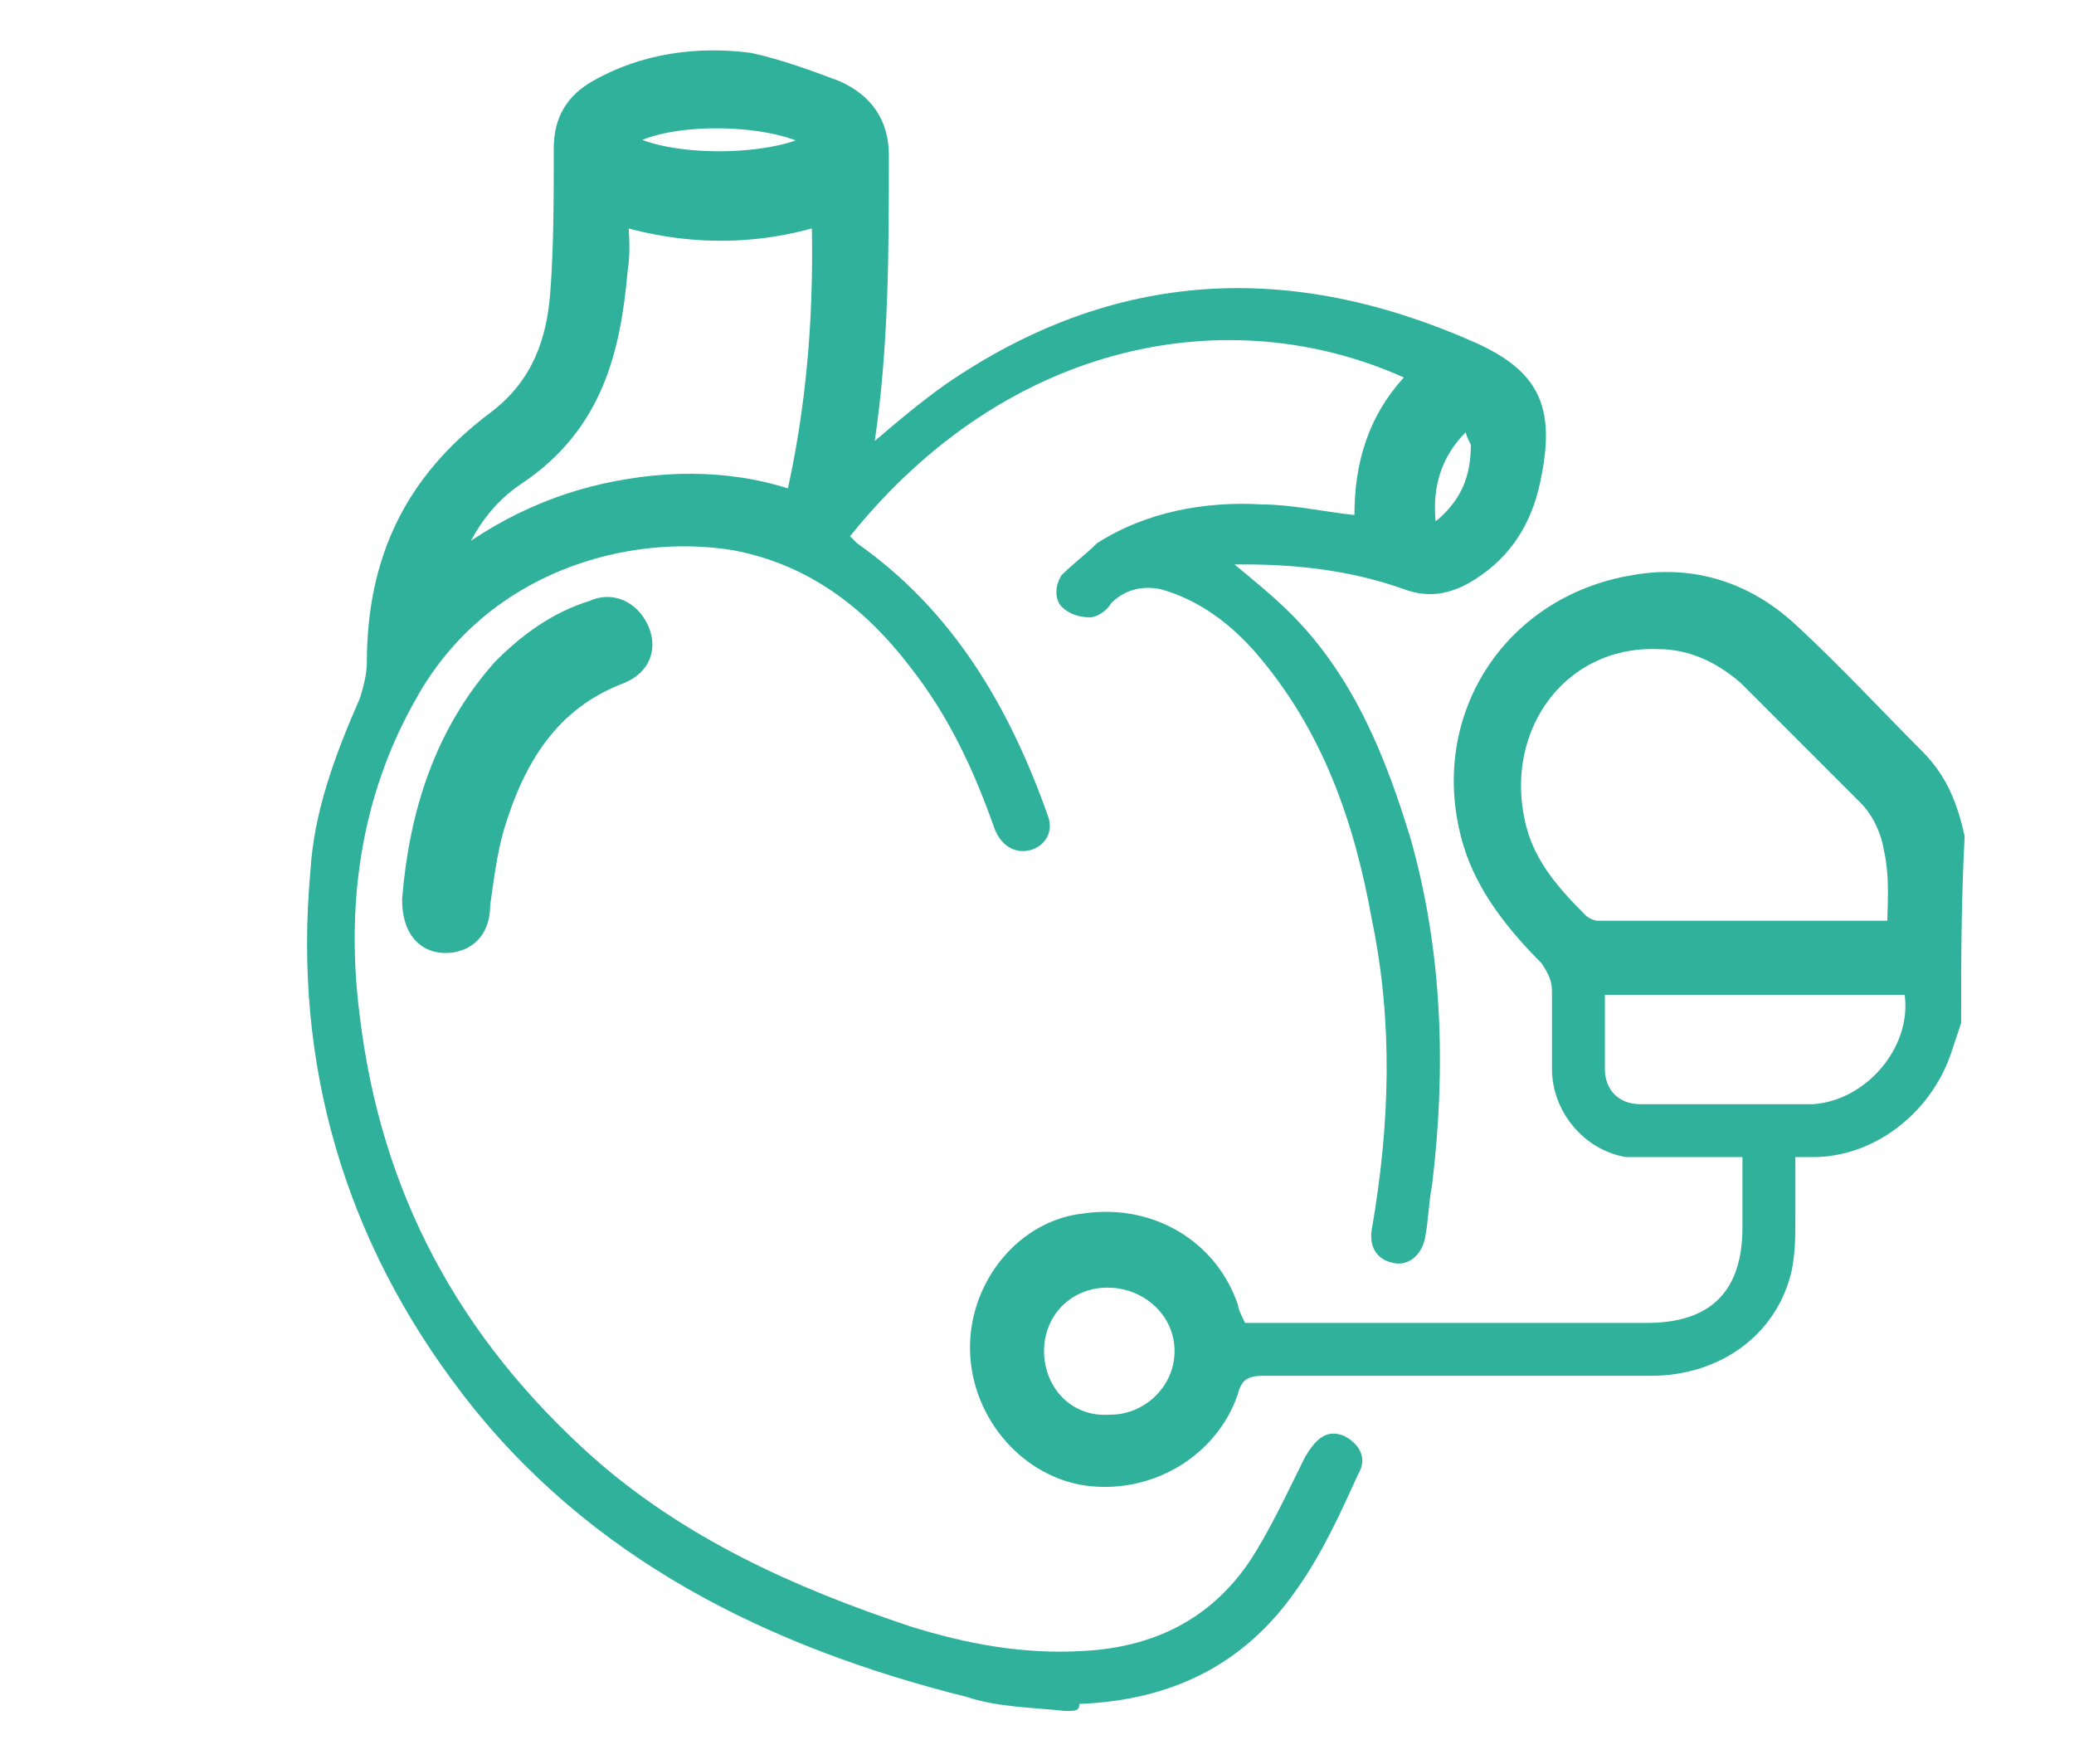 <?xml version="1.0" encoding="utf-8"?>
<!-- Generator: Adobe Illustrator 26.4.0, SVG Export Plug-In . SVG Version: 6.00 Build 0)  -->
<svg version="1.1" xmlns="http://www.w3.org/2000/svg" xmlns:xlink="http://www.w3.org/1999/xlink" x="0px" y="0px"
	 viewBox="0 0 58.8 50" style="enable-background:new 0 0 58.8 50;" xml:space="preserve">
<style type="text/css">
	.st0{display:none;}
	.st1{display:inline;fill:none;stroke:#2FB29C;stroke-miterlimit:10;}
	.st2{display:inline;}
	.st3{fill:#2FB19C;}
	.st4{display:none;fill:#2FB19C;stroke:#FFFFFF;stroke-miterlimit:10;}
	.st5{display:inline;fill:#2FB19C;stroke:#2FB29C;stroke-miterlimit:10;}
	.st6{display:inline;fill:none;stroke:#2FB19C;stroke-miterlimit:10;}
	.st7{display:inline;fill:#2FB29C;}
	.st8{fill:none;stroke:#2FB19C;stroke-miterlimit:10;}
</style>
<g id="_x3C_Layer_x3E_">
</g>
<g id="Calque_3" class="st0">
	<path class="st1" d="M35.3,36.4H4c-1.6,0-2.9-1.3-2.9-2.9c0-1.1,0-2.3,0-3.4c0-7.8,0-15.6,0-23.3c0-0.2,0-1.2,0.9-2.1
		C2.4,4.1,3.1,3.8,4,3.8h31.3c1.6,0,2.9,1.3,2.9,2.9v26.8C38.2,35.1,36.9,36.4,35.3,36.4z"/>
	<path class="st1" d="M1.4,31.2c0,0,41.4,0.4,41.4,0.2C42.9,31.1,1.4,31.2,1.4,31.2z"/>
	<g class="st2">
		<path class="st3" d="M28,14.7c0,0.4,0,0.7,0,1.1c0,0,0,0.1-0.1,0.1c-0.1,1.6-0.9,2.9-2.1,3.9c-1.9,1.4-3.8,2.8-5.7,4.2
			c-0.3,0.3-0.7,0.2-1.1,0c-1.8-1.3-3.6-2.6-5.3-3.9c-1.2-0.9-2.1-2.2-2.3-3.7c0-0.2-0.1-0.4-0.1-0.6c0-0.4,0-0.7,0-1.1
			c0-0.1,0.1-0.2,0.1-0.2c0.4-2.7,3.2-4.5,5.8-3.7c1,0.3,1.8,0.9,2.5,1.7c0.1-0.1,0.1-0.2,0.2-0.2c2.3-2.7,6.6-2,7.8,1.3
			C27.8,13.9,27.9,14.3,28,14.7z M19.6,22.5c1.8-1.3,3.5-2.6,5.1-3.9c1.1-0.9,1.5-2,1.5-3.4c0-1.5-1.3-2.8-2.9-2.8
			c-1.6,0-2.9,1.2-2.9,2.8c0,0.6-0.4,1-0.9,1c-0.5,0-0.8-0.4-0.8-1c0-1.3-1-2.5-2.3-2.7c-1.4-0.3-2.7,0.5-3.2,1.7
			c-0.6,1.4-0.2,3.3,1.2,4.4C16,19.8,17.8,21.1,19.6,22.5z"/>
		<path class="st4" d="M19.6,22.5c-1.8-1.4-3.6-2.7-5.2-4.1c-1.3-1.1-1.7-3-1.2-4.4c0.5-1.3,1.9-2,3.2-1.7c1.3,0.2,2.3,1.4,2.3,2.7
			c0,0.6,0.3,1,0.8,1c0.5,0,0.8-0.4,0.9-1c0.1-1.5,1.4-2.8,2.9-2.8c1.5,0,2.8,1.3,2.9,2.8c0,1.4-0.4,2.6-1.5,3.4
			C23.1,19.9,21.4,21.2,19.6,22.5z"/>
	</g>
	<line class="st5" x1="15.4" y1="36.4" x2="15.4" y2="41.3"/>
	<line class="st5" x1="23.2" y1="36.4" x2="23.2" y2="41.3"/>
	<path class="st6" d="M26.6,47.3h-15c-0.4,0-0.8-0.3-0.8-0.8v-2.9c0-1.4,1.1-2.6,2.6-2.6h11.4c1.4,0,2.6,1.1,2.6,2.6v2.9
		C27.3,47,27,47.3,26.6,47.3z"/>
	<ellipse class="st7" cx="45.4" cy="34.1" rx="1" ry="1.4"/>
	<ellipse class="st7" cx="50.7" cy="42.4" rx="1" ry="1.4"/>
	<path class="st7" d="M44.6,37.8c0-0.3,0.3-0.6,0.9-0.6c0.6,0,0.9,0.3,0.9,0.6c0,1.6,0,4.7,0,6.5c0,1,0.3,1.6,1,1.8
		c0.6,0.1,1.3,0,1.8-0.4c0.4-0.3,1.5-0.1,1.5,0.7S50,47.4,50,47.4c-0.8,0.4-1.2,0.5-2.2,0.4c-0.5,0-1.3-0.1-2-0.5
		c-0.7-0.4-1.2-1.2-1.2-1.9C44.7,44.2,44.6,37.8,44.6,37.8"/>
	<path class="st7" d="M49.7,26.2c0,0,0,10.3,0.1,12.3c0,0.3,0.6,0.6,0.8,0.5c0.3,0,0.8-0.3,0.8-0.5c0.2-3.4,0.1-12.3,0.1-12.3H49.7z
		"/>
	<path class="st7" d="M45.9,14.4c0,0,1,9.3,1.5,10.5s1.6,2,3.2,2s2.9-1,3.2-2c0.3-1,1.5-10.5,1.5-10.5h-1.9c0,0-1.3,9-1.4,9.8
		c-0.1,0.7-0.6,0.7-1.4,0.7c-0.8,0-1.2,0.1-1.4-0.6c-0.2-0.7-1.6-9.9-1.6-9.9H45.9z"/>
	<path class="st1" d="M55.5,14.7h-9.4c-1.2,0-2.2-1-2.2-2.2V5.7c0-1.2,1-2.2,2.2-2.2h9.4c1.2,0,2.2,1,2.2,2.2v6.8
		C57.7,13.7,56.7,14.7,55.5,14.7z"/>
	<line class="st1" x1="43.8" y1="9.1" x2="57.7" y2="9.1"/>
</g>
<g id="Calque_4" class="st0">
	<g id="setting" class="st2">
		<path class="st3" d="M35.1,49.5h-9.4c-1.6,0-3-1.3-3-3l0,0v-2.6c-0.3-0.1-0.6-0.2-0.9-0.4L20,45.5c-1.1,1.1-3,1.1-4.1,0l-6-6
			c-1.1-1.1-1.1-3,0-4.1l1.9-1.9c-0.1-0.3-0.2-0.6-0.4-0.9H8.9c-1.6,0-3-1.3-3-3v-9.4c0-1.6,1.3-3,3-3h2.6c0.1-0.3,0.2-0.6,0.4-0.9
			l-1.9-1.9c-1.1-1.1-1.1-3,0-4.1l6-6c1.1-1.1,3-1.1,4.1,0l1.9,1.9c0.3-0.1,0.6-0.2,0.9-0.4V3.4c0-1.6,1.3-3,3-3h9.4
			c1.6,0,3,1.3,3,3c0,0,0,0,0,0V6L39,6.4l1.9-1.9c1.1-1.1,3-1.1,4.1,0l6,6c1.1,1.1,1.1,3,0,4.1L49,16.5c0.1,0.3,0.2,0.6,0.4,0.9h2.6
			c1.6,0,3,1.3,3,3c0,0,0,0,0,0v9.4c0,1.6-1.3,3-3,3c0,0,0,0,0,0h-2.6c-0.1,0.3-0.2,0.6-0.4,0.9l1.9,1.9c1.1,1.1,1.1,3,0,4.1l-6,6
			c-1.1,1.1-3,1.1-4.1,0l-1.9-1.9c-0.3,0.1-0.6,0.2-0.9,0.4v2.6C38.1,48.1,36.7,49.5,35.1,49.5C35.1,49.5,35.1,49.5,35.1,49.5z
			 M21.3,38.8l1,0.5c0.8,0.4,1.6,0.7,2.5,1l1,0.3v5.8l8.6-0.1l-0.1-4.7l1.1-0.3c0.9-0.3,1.8-0.6,2.6-1l1-0.5l3.5,3.4l6-5.9L45,34
			l0.5-0.9c0.4-0.8,0.8-1.7,1.1-2.6l0.3-0.9h4.9l-0.1-9.2h-4.7l-0.3-0.9c-0.3-0.9-0.6-1.7-1.1-2.6l-0.5-0.9l3.4-3.4l-6-5.8l-3.2,3.4
			l-1-0.5c-0.8-0.4-1.6-0.7-2.5-1l-1-0.4V3.5l-9.3,0.1l0.1,4.7l-1,0.3c-0.8,0.3-1.7,0.6-2.5,1l-1,0.5L18,6.8l-5.8,6l3.4,3.2
			l-0.5,0.9c-0.4,0.8-0.7,1.6-1,2.5l-0.4,1H9l0.1,8.3l4.7-0.1l0.3,1c0.3,0.8,0.6,1.7,1,2.5l0.5,1l-3.4,3.4l5.9,5.8L21.3,38.8z"/>
		<path class="st3" d="M30.4,37.2c-6.8,0-12.3-5.5-12.3-12.3s5.5-12.3,12.3-12.3S42.7,18.2,42.7,25S37.2,37.2,30.4,37.2z M30.4,15.8
			c-5.1,0-9.2,4.1-9.2,9.2s4.1,9.2,9.2,9.2s9.2-4.1,9.2-9.2S35.5,15.8,30.4,15.8z"/>
	</g>
</g>
<g id="Calque_5" class="st0">
	<g id="tMOr8O.tif" class="st2">
		<g>
			<path class="st8" d="M21.3,1.1c0.4,0.2,0.8,0.4,1.1,0.6c0.5,0.4,0.7,1,0.7,1.6c0,0.8,0,1.6,0,2.4c0,0.2,0,0.3,0,0.6
				c0.6,0,1.2,0,1.8,0c1.5,0,2.4,0.9,2.4,2.4c0,1.3,0,2.7,0,4c0.2,0,0.5,0,0.7,0c0.1-0.5,0.2-1.1,0.3-1.6c1-3.6,4.3-6.2,8-6.2
				c1.6,0,3.2,0,4.8,0c1.3,0,2.2,0.8,2.2,2.1c0,1.2,0,2.5,0,3.7c0,1.3-0.9,2.1-2.2,2.1c-1.5,0-3,0-4.5,0c-0.3,0-0.6,0-0.7,0.4
				c-0.1,0.5,0,0.9,0.3,1.1c0.5,0.3,0.9,0.9,1.5,1c0.5,0.1,1.1-0.2,1.7-0.3c0.3-0.1,0.6-0.1,0.8-0.1c1.7,0,3.4,0,5,0
				c1.2,0,2.1,0.9,2.1,2.1c0,1.3,0,2.5,0,3.8c0,1.2-0.9,2.1-2.1,2.1c-1.2,0-2.4,0-3.6,0c-0.2,0-0.3,0-0.5,0c0,1.5,0,2.9,0,4.3
				c0.8,0,1.7,0,2.5,0c3.8,0.2,7.1,3.4,7.7,7.1c0.4,3-0.4,5.6-2.7,7.7c-0.2,0.1-0.3,0.3-0.5,0.4c-0.3,0.2-0.7,0.2-0.9-0.1
				c-0.3-0.3-0.2-0.6,0-0.9c0.1-0.1,0.2-0.2,0.3-0.2c1.4-1.2,2.2-2.8,2.5-4.7c-0.8-0.1-1.6-0.2-2.1,0.5c-0.2,0.2-0.4,0.4-0.7,0.6
				c-0.5,0.4-1.1,0.2-1.2-0.4c-0.2-0.8-0.3-1.6-0.5-2.4c0,0.2-0.1,0.4-0.1,0.6c-0.4,1.8-0.8,3.6-1.2,5.4c-0.1,0.4-0.2,0.7-0.7,0.7
				c-0.5,0-0.7-0.3-0.8-0.7c-0.2-0.9-0.5-1.7-0.7-2.6c0-0.1-0.1-0.2-0.1-0.4c-0.3,0.9-0.5,1.7-0.8,2.5c-0.1,0.4-0.3,0.7-0.8,0.7
				c-0.5,0-0.6-0.3-0.7-0.7c-0.2-1.6-0.5-3.3-0.7-4.9c0-0.1-0.1-0.3-0.1-0.5c-0.2,0.4-0.3,0.8-0.5,1.1c-0.1,0.4-0.4,0.6-0.8,0.6
				c-0.6,0-1.2,0-1.9,0c0.2,0.7,0.3,1.3,0.5,1.8c1.3,3.5,5,5.3,8.6,4.4c0.1,0,0.2-0.1,0.3-0.1c0.4-0.1,0.7,0.1,0.8,0.5
				c0.1,0.4-0.1,0.7-0.5,0.8c-0.7,0.2-1.4,0.3-2.1,0.4c-2.1,0.2-4-0.4-5.7-1.7c-0.1,0.1-0.2,0.3-0.3,0.4c-3.5,4.1-8,6.1-13.4,5.9
				c-7.5-0.3-14.1-6-15.4-13.4c-0.2-1.1-0.3-2.1-0.3-3.2c0-7.8,0-15.6,0-23.4c0-1.6,0.9-2.5,2.5-2.5c0.7,0,1.4,0,2.1,0
				c0.7,0,1.4,0,2.1,0c0-0.8,0-1.7,0-2.5c0-1.6,0.3-2.2,1.8-2.8C18.3,1.1,19.8,1.1,21.3,1.1z M31.9,40.6c1.5-0.3,2.7-1.9,2.5-3.4
				c-0.7-4,1.3-7.7,5-9.4c0.2-0.1,0.3-0.2,0.3-0.5c0-1.5,0-3,0-4.4c0-1.8-0.6-3.4-1.6-4.9c-0.6-0.9-1.3-1.6-2.3-2.2
				c0,0.3,0,0.5,0,0.7c0,3,0,5.9,0,8.9c0,0.5-0.3,0.9-0.7,0.9c-0.4,0-0.7-0.3-0.7-0.8c0-4,0-8.1,0-12.1c0-0.8,0.6-1.5,1.4-1.7
				c0.3-0.1,0.6-0.1,0.9-0.1c0.8,0,1.6,0,2.4,0c0-1.7,0-3.4,0-5.1c-1,0-2.1,0-3.1,0c-3.3,0.1-6.1,2.6-6.6,5.9
				c-0.2,1.2-0.1,2.4-0.1,3.7c0,0.6-0.3,0.9-0.7,0.9c-0.4,0-0.7-0.3-0.7-0.9c0-0.6,0-1.1,0-1.7c-0.2,0-0.3,0-0.4,0c-3,0-6,0-9,0
				c-4.8,0-8.8,3.9-8.8,8.8c0,3.2,0,6.4,0,9.7c0.1,6.3,3.9,11.7,9.7,13.9c2,0.8,4,1.2,6.2,0.9c2-0.3,3.4-1.5,4.4-3.3
				c-0.2,0-0.3-0.1-0.5-0.1c-2.2-0.4-3.9-2.4-3.9-4.5c0-0.2,0.2-0.6,0.4-0.7c0.1-0.1,0.5-0.1,0.7,0.1c0.2,0.1,0.3,0.4,0.3,0.7
				c0.2,1.5,1.1,2.6,2.5,3c0.3,0.1,0.7,0.1,1,0.2c0.2-1,0.1-1.8-0.1-2.6c-0.7-2.6-3-4.3-5.6-4.4c0,0-0.1,0-0.1,0
				c-0.5,0-0.9-0.3-0.8-0.7c0-0.4,0.3-0.7,0.9-0.7c1.9,0,3.6,0.7,5,2c0.1,0.1,0.2,0.2,0.4,0.3c0.8-1.3,0.6-2.8-0.3-3.9
				c-0.1-0.1-0.2-0.2-0.3-0.4c-0.2-0.3-0.2-0.6,0.1-0.9c0.3-0.3,0.6-0.3,0.9-0.1c0.1,0.1,0.3,0.2,0.4,0.4c1.4,1.6,1.6,4,0.4,5.8
				c-0.1,0.1-0.2,0.4-0.1,0.5C31.2,38.8,31.6,39.7,31.9,40.6z M47.2,35.8c0.8-1.2,1.9-0.6,2.8-0.8c-0.3-4-3.9-6.8-8-6.4
				c-3.2,0.3-6.5,3.7-6.2,6.4c0.3,0,0.7,0,1.1,0c0.3,0,0.4-0.1,0.5-0.3c0.4-0.9,0.7-1.8,1.1-2.7c0.1-0.4,0.4-0.6,0.8-0.6
				c0.4,0,0.6,0.3,0.6,0.7c0.1,0.8,0.2,1.7,0.4,2.5c0.1,0.7,0.2,1.5,0.3,2.2c0.3-0.6,0.5-1.2,0.6-1.8c0.1-0.4,0.3-0.7,0.7-0.6
				c0.4,0,0.6,0.3,0.7,0.7c0.2,0.8,0.4,1.6,0.7,2.6c0.1-0.2,0.1-0.4,0.1-0.5c0.5-2.2,1-4.3,1.4-6.5c0.1-0.4,0.3-0.7,0.8-0.7
				c0.5,0,0.6,0.4,0.7,0.8C46.6,32.4,46.9,34,47.2,35.8z M19.2,12.7c0-0.2,0-0.4,0-0.5c0-1.3,0-2.5,0-3.8c0-1.2,0.9-2,2.1-2.1
				c0.1,0,0.3,0,0.4,0c0-0.3,0-0.5,0-0.7c-1.8,0-3.5,0-5.2,0c0,2.5,0,4.9,0,7.4C17.3,12.9,18.2,12.8,19.2,12.7z M9.7,17.8
				c1.3-2,2.9-3.5,5-4.3c0.1,0,0.2-0.2,0.2-0.2c0-0.8,0-1.7,0-2.5c-1.8,0-3.5,0-5.3,0C9.7,13.1,9.7,15.4,9.7,17.8z M43.3,21.5
				c0-1.7,0-3.4,0-5.1c-1.5,0.1-3-0.2-4.5,0.2c1.1,1.4,1.9,3,2.2,4.7c0,0.1,0.2,0.2,0.3,0.2C41.9,21.5,42.6,21.5,43.3,21.5z
				 M35.2,39.7c-0.8,1.2-1.8,2-3.2,2.3c-0.1,0-0.2,0.2-0.2,0.4c-0.2,1.4-0.7,2.6-1.5,3.7c-0.1,0.1-0.1,0.2-0.3,0.4
				c2.8-1.1,4.9-2.7,6.6-4.9C36.1,41,35.7,40.4,35.2,39.7z M25.8,10.7c-1.8,0-3.5,0-5.2,0c0,0.7,0,1.3,0,2c1.8,0,3.5,0,5.3,0
				c0-0.7,0-1.3,0-1.9C25.8,10.8,25.8,10.7,25.8,10.7z M19,2.5c-0.6,0-1.2,0-1.8,0c-0.5,0-0.9,0.3-0.9,0.8c0,0.5,0.3,0.8,0.9,0.8
				c1.2,0,2.4,0,3.5,0c0.5,0,0.9-0.3,0.9-0.8c0-0.5-0.3-0.8-0.9-0.8C20.2,2.5,19.6,2.5,19,2.5z M12.3,9.5c0.6,0,1.1,0,1.7,0
				c0.6,0,0.9-0.3,0.9-0.8c0-0.5-0.4-0.8-1-0.8c-1.1,0-2.3,0-3.4,0c-0.6,0-0.9,0.3-0.9,0.8c0,0.5,0.3,0.8,0.9,0.8
				C11.2,9.5,11.7,9.5,12.3,9.5z M23.2,7.7c-0.6,0-1.1,0-1.7,0c-0.6,0-0.9,0.3-0.9,0.8c0,0.5,0.3,0.9,0.9,0.9c1.2,0,2.4,0,3.5,0
				c0.5,0,0.9-0.4,0.9-0.8c0-0.5-0.3-0.8-0.9-0.8C24.4,7.7,23.8,7.7,23.2,7.7z M44.7,18.9c0,0.6,0,1.2,0,1.8c0,0.5,0.3,0.8,0.7,0.8
				c0.4,0,0.7-0.3,0.7-0.8c0-1.2,0-2.4,0-3.6c0-0.5-0.3-0.8-0.7-0.8c-0.4,0-0.7,0.3-0.7,0.8C44.7,17.7,44.7,18.3,44.7,18.9z M40.5,9
				c0,0.6,0,1.2,0,1.8c0,0.5,0.3,0.7,0.7,0.8c0.4,0,0.7-0.3,0.7-0.7c0-1.2,0-2.4,0-3.6c0-0.5-0.3-0.8-0.7-0.8
				c-0.4,0-0.7,0.3-0.7,0.8C40.5,7.8,40.5,8.4,40.5,9z"/>
			<path class="st8" d="M31.9,40.6c-0.4-0.9-0.7-1.7-1-2.6c0-0.1,0.1-0.3,0.1-0.5c1.2-1.8,1-4.2-0.4-5.8c-0.1-0.1-0.2-0.3-0.4-0.4
				c-0.3-0.2-0.6-0.2-0.9,0.1c-0.3,0.3-0.3,0.6-0.1,0.9c0.1,0.1,0.2,0.3,0.3,0.4c0.9,1.1,1,2.6,0.3,3.9c-0.1-0.1-0.2-0.2-0.4-0.3
				c-1.4-1.3-3.1-2-5-2c-0.5,0-0.9,0.3-0.9,0.7c0,0.4,0.3,0.7,0.8,0.7c0,0,0.1,0,0.1,0c2.6,0,4.9,1.8,5.6,4.4
				c0.2,0.9,0.3,1.6,0.1,2.6c-0.3-0.1-0.7-0.1-1-0.2c-1.4-0.4-2.3-1.5-2.5-3c0-0.2-0.1-0.5-0.3-0.7c-0.2-0.1-0.5-0.2-0.7-0.1
				c-0.2,0.1-0.4,0.5-0.4,0.7c0,2.2,1.8,4.2,3.9,4.5c0.1,0,0.3,0.1,0.5,0.1c-0.9,1.9-2.4,3-4.4,3.3c-2.1,0.3-4.2-0.1-6.2-0.9
				c-5.8-2.2-9.6-7.7-9.7-13.9c0-3.2,0-6.4,0-9.7c0.1-4.9,4-8.7,8.8-8.8c3,0,6,0,9,0c0.1,0,0.2,0,0.4,0c0,0.6,0,1.2,0,1.7
				c0,0.5,0.3,0.9,0.7,0.9c0.4,0,0.7-0.3,0.7-0.9c0-1.2-0.1-2.5,0.1-3.7c0.4-3.2,3.3-5.7,6.6-5.9c1,0,2.1,0,3.1,0c0,1.7,0,3.4,0,5.1
				c-0.8,0-1.6,0-2.4,0c-0.3,0-0.6,0-0.9,0.1c-0.8,0.2-1.4,0.9-1.4,1.7c0,4,0,8.1,0,12.1c0,0.5,0.3,0.8,0.7,0.8
				c0.4,0,0.7-0.3,0.7-0.9c0-3,0-5.9,0-8.9c0-0.2,0-0.4,0-0.7c0.9,0.6,1.7,1.4,2.3,2.2c1,1.5,1.5,3.1,1.6,4.9c0,1.5,0,3,0,4.4
				c0,0.3-0.1,0.4-0.3,0.5c-3.7,1.7-5.7,5.4-5,9.4C34.6,38.6,33.4,40.3,31.9,40.6z M20.7,22.9c1.3,1.3,1.4,3.2,0.1,4.7
				c-0.3,0.4-0.3,0.8,0,1.1c0.3,0.3,0.7,0.2,1-0.1c1-1.1,1.5-2.4,1.3-3.9c-0.1-0.9-0.5-1.7-1-2.4c0.2-0.1,0.3-0.1,0.4-0.1
				c1.9-0.5,3.6-0.1,5.2,1c0.2,0.2,0.4,0.4,0.3,0.7c0,0.5,0,1,0,1.5c0,0.5,0.3,0.8,0.7,0.8c0.4,0,0.7-0.3,0.7-0.8c0-0.5,0-1.1,0-1.6
				c0-1.6,0-3.1,0-4.7c0-0.5-0.2-0.8-0.6-0.9C28.3,18.1,28,18.4,28,19c0,0.9,0,1.8,0,2.7c-1.4-0.9-2.9-1.2-4.5-1.2
				c0-0.2-0.1-0.3-0.1-0.4c-0.5-2.1-2.5-3.7-4.6-3.6c-0.5,0-0.7,0.3-0.8,0.7c0,0.4,0.2,0.7,0.7,0.7c0.1,0,0.2,0,0.3,0
				c1.5,0.1,2.9,1.5,3,2.7c-1,0.5-1.9,1-2.9,1.5c-0.1,0-0.2-0.1-0.3-0.2c-1.8-1.1-4.2-0.9-5.7,0.5c-0.4,0.4-0.5,0.8-0.2,1.1
				c0.3,0.3,0.7,0.3,1.1-0.1c0.4-0.3,0.8-0.6,1.3-0.7c1-0.3,2-0.2,2.8,0.3c-0.4,0.8-0.8,1.5-1.1,2.3c-0.1,0.3-0.3,0.5-0.6,0.5
				c-2.1,0.4-3.8,2.3-3.9,4.5c0,0.5,0.2,0.9,0.7,0.9c0.4,0,0.7-0.3,0.7-0.8c0.1-1.4,0.8-2.3,2-2.9c0.2-0.1,0.4-0.2,0.7-0.2
				c0,0.2,0,0.4,0,0.6c0,1.9,0.7,3.5,2,4.9c0.4,0.4,0.8,0.5,1.1,0.2c0.3-0.3,0.3-0.7-0.1-1.1c-1.2-1.3-1.7-2.8-1.6-4.6
				C18.3,25.4,19.2,24,20.7,22.9z"/>
			<path class="st8" d="M47.2,35.8c-0.3-1.8-0.6-3.4-0.8-5c-0.1-0.4-0.2-0.8-0.7-0.8c-0.5,0-0.7,0.3-0.8,0.7c-0.5,2.2-1,4.3-1.4,6.5
				c0,0.1-0.1,0.3-0.1,0.5c-0.3-0.9-0.5-1.8-0.7-2.6c-0.1-0.4-0.3-0.7-0.7-0.7c-0.4,0-0.6,0.3-0.7,0.6c-0.2,0.6-0.4,1.2-0.6,1.8
				c-0.1-0.7-0.2-1.5-0.3-2.2c-0.1-0.8-0.3-1.7-0.4-2.5c-0.1-0.4-0.2-0.7-0.6-0.7c-0.4,0-0.6,0.2-0.8,0.6c-0.4,0.9-0.7,1.8-1.1,2.7
				c-0.1,0.2-0.2,0.3-0.5,0.3c-0.4,0-0.7,0-1.1,0c-0.3-2.7,3-6.1,6.2-6.4c4.1-0.4,7.7,2.4,8,6.4C49,35.1,47.9,34.6,47.2,35.8z"/>
			<path class="st8" d="M19.2,12.7c-0.9,0.1-1.8,0.1-2.7,0.2c0-2.5,0-4.9,0-7.4c1.7,0,3.5,0,5.2,0c0,0.2,0,0.4,0,0.7
				c-0.1,0-0.3,0-0.4,0c-1.1,0.1-2,0.9-2.1,2.1c-0.1,1.3,0,2.5,0,3.8C19.1,12.4,19.2,12.6,19.2,12.7z"/>
			<path class="st8" d="M9.7,17.8c0-2.4,0-4.8,0-7c1.8,0,3.5,0,5.3,0c0,0.8,0,1.6,0,2.5c0,0.1-0.1,0.2-0.2,0.2
				C12.6,14.4,11,15.8,9.7,17.8z"/>
			<path class="st8" d="M43.3,21.5c-0.7,0-1.4,0-2,0c-0.1,0-0.3-0.1-0.3-0.2c-0.3-1.7-1.1-3.3-2.2-4.7c1.5-0.4,3-0.1,4.5-0.2
				C43.3,18,43.3,19.7,43.3,21.5z"/>
			<path class="st8" d="M35.2,39.7c0.5,0.6,0.9,1.2,1.4,1.9c-1.7,2.2-3.9,3.8-6.6,4.9c0.1-0.2,0.2-0.3,0.3-0.4
				c0.9-1.1,1.4-2.3,1.5-3.7c0-0.1,0.1-0.3,0.2-0.4C33.4,41.7,34.4,40.9,35.2,39.7z"/>
			<path class="st8" d="M25.8,10.7c0,0,0,0.1,0,0.1c0,0.6,0,1.2,0,1.9c-1.8,0-3.5,0-5.3,0c0-0.7,0-1.4,0-2
				C22.3,10.7,24.1,10.7,25.8,10.7z"/>
			<path class="st8" d="M19,2.5c0.6,0,1.1,0,1.7,0c0.6,0,0.9,0.3,0.9,0.8c0,0.5-0.3,0.8-0.9,0.8c-1.2,0-2.4,0-3.5,0
				c-0.5,0-0.9-0.4-0.9-0.8c0-0.5,0.3-0.8,0.9-0.8C17.8,2.5,18.4,2.5,19,2.5z"/>
			<path class="st8" d="M12.3,9.5c-0.6,0-1.1,0-1.7,0c-0.6,0-1-0.3-0.9-0.8c0-0.5,0.3-0.8,0.9-0.8c1.1,0,2.3,0,3.4,0
				c0.6,0,1,0.3,1,0.8c0,0.5-0.4,0.8-0.9,0.8C13.4,9.5,12.9,9.5,12.3,9.5z"/>
			<path class="st8" d="M23.2,7.7c0.6,0,1.2,0,1.8,0c0.5,0,0.9,0.3,0.9,0.8c0,0.5-0.3,0.8-0.9,0.8c-1.2,0-2.4,0-3.5,0
				c-0.6,0-0.9-0.4-0.9-0.9c0-0.5,0.4-0.8,0.9-0.8C22,7.7,22.6,7.7,23.2,7.7z"/>
			<path class="st8" d="M44.7,18.9c0-0.6,0-1.2,0-1.8c0-0.5,0.3-0.8,0.7-0.8c0.4,0,0.7,0.3,0.7,0.8c0,1.2,0,2.4,0,3.6
				c0,0.5-0.3,0.8-0.7,0.8c-0.4,0-0.7-0.3-0.7-0.8C44.6,20.1,44.7,19.5,44.7,18.9z"/>
			<path class="st8" d="M40.5,9c0-0.6,0-1.2,0-1.8c0-0.5,0.3-0.8,0.7-0.8c0.4,0,0.7,0.3,0.7,0.8c0,1.2,0,2.4,0,3.6
				c0,0.5-0.3,0.8-0.7,0.7c-0.4,0-0.6-0.3-0.7-0.8C40.5,10.1,40.5,9.5,40.5,9z"/>
			<path class="st8" d="M20.7,22.9c-1.5,1.1-2.4,2.5-2.6,4.4c-0.2,1.8,0.4,3.3,1.6,4.6c0.4,0.4,0.4,0.8,0.1,1.1
				c-0.3,0.3-0.7,0.3-1.1-0.2c-1.3-1.4-2-3-2-4.9c0-0.2,0-0.3,0-0.6c-0.3,0.1-0.5,0.1-0.7,0.2c-1.2,0.6-1.9,1.6-2,2.9
				c0,0.5-0.3,0.9-0.7,0.8c-0.4,0-0.7-0.4-0.7-0.9c0-2.2,1.7-4.1,3.9-4.5c0.3-0.1,0.5-0.2,0.6-0.5c0.3-0.8,0.7-1.5,1.1-2.3
				c-0.8-0.5-1.8-0.7-2.8-0.3c-0.5,0.2-0.9,0.4-1.3,0.7c-0.5,0.3-0.8,0.4-1.1,0.1c-0.3-0.3-0.2-0.7,0.2-1.1c1.5-1.4,3.9-1.6,5.7-0.5
				c0.1,0.1,0.2,0.2,0.3,0.2c1-0.5,1.9-1,2.9-1.5c0-1.3-1.5-2.6-3-2.7c-0.1,0-0.2,0-0.3,0c-0.4-0.1-0.7-0.3-0.7-0.7
				c0-0.4,0.3-0.6,0.8-0.7c2.1,0,4.1,1.5,4.6,3.6c0,0.1,0.1,0.2,0.1,0.4c1.6-0.1,3,0.3,4.5,1.2c0-1,0-1.8,0-2.7
				c0-0.5,0.3-0.9,0.8-0.8c0.4,0.1,0.6,0.4,0.6,0.9c0,1.6,0,3.1,0,4.7c0,0.5,0,1.1,0,1.6c0,0.5-0.3,0.8-0.7,0.8
				c-0.4,0-0.7-0.3-0.7-0.8c0-0.5,0-1,0-1.5c0-0.3-0.1-0.5-0.3-0.7c-1.6-1.2-3.3-1.5-5.2-1c-0.1,0-0.2,0.1-0.4,0.1
				c0.5,0.7,0.9,1.5,1,2.4c0.2,1.5-0.2,2.8-1.3,3.9c-0.3,0.4-0.7,0.4-1,0.1c-0.3-0.3-0.3-0.7,0-1.1C22,26.1,22,24.2,20.7,22.9z"/>
		</g>
	</g>
</g>
<g id="Calque_6">
	<g id="_x39_igdwc.tif">
		<g>
			<path class="st8" d="M11.9,25.5c0,0.7,0.3,1.1,0.9,1c0.5-0.1,0.6-0.5,0.6-0.9c0.1-0.7,0.2-1.5,0.4-2.2c0.6-2,1.6-3.7,3.7-4.5
				c0.5-0.2,0.6-0.6,0.4-1c-0.2-0.4-0.6-0.6-1-0.4c-1,0.3-1.8,0.9-2.5,1.6C12.8,20.9,12.1,23.1,11.9,25.5z"/>
			<path class="st3" d="M30.2,48.5c-0.9-0.1-1.9-0.1-2.8-0.4c-5.6-1.4-10.7-3.9-14.3-8.6c-3.3-4.3-4.8-9.3-4.3-14.8
				c0.1-1.7,0.7-3.3,1.4-4.9c0.1-0.3,0.2-0.7,0.2-1c0-3,1.1-5.3,3.5-7.1c1.2-0.9,1.6-2.1,1.7-3.4c0.1-1.3,0.1-2.7,0.1-4.1
				c0-0.9,0.4-1.5,1.1-1.9c1.4-0.8,3-1,4.5-0.8C22.2,1.7,23,2,23.8,2.3c0.9,0.4,1.4,1.1,1.4,2.1c0,2.7,0,5.4-0.4,8.1
				c0.7-0.6,1.3-1.1,2-1.6c4.8-3.3,9.8-3.5,15-1.2c1.8,0.8,2.3,1.8,1.9,3.8c-0.2,1.1-0.7,2.1-1.7,2.8c-0.7,0.5-1.4,0.7-2.2,0.4
				c-1.4-0.5-2.9-0.7-4.5-0.7c-0.1,0-0.2,0-0.3,0c0.6,0.5,1.1,0.9,1.6,1.4c1.8,1.8,2.7,4.1,3.4,6.4c0.9,3.2,1,6.5,0.6,9.8
				c-0.1,0.5-0.1,1-0.2,1.5c-0.1,0.5-0.5,0.8-0.9,0.7c-0.5-0.1-0.7-0.5-0.6-1c0.5-2.9,0.6-5.8,0-8.7c-0.5-2.8-1.4-5.4-3.3-7.6
				c-0.7-0.8-1.6-1.5-2.7-1.8c-0.5-0.1-1,0-1.4,0.4c-0.1,0.2-0.4,0.4-0.6,0.4c-0.3,0-0.6-0.1-0.8-0.3c-0.2-0.2-0.2-0.6,0-0.9
				c0.3-0.3,0.7-0.6,1-0.9c1.4-0.9,3.1-1.2,4.7-1.1c0.8,0,1.7,0.2,2.6,0.3c0-1.5,0.4-2.8,1.4-3.9c-4.9-2.2-11.2-1.1-15.7,4.5
				c0.1,0.1,0.1,0.1,0.2,0.2c2.7,1.9,4.3,4.6,5.4,7.7c0.2,0.5-0.1,0.9-0.5,1c-0.4,0.1-0.8-0.1-1-0.6c-0.6-1.7-1.3-3.2-2.4-4.6
				c-1.3-1.7-2.9-2.9-5-3.3c-3-0.5-7,0.6-9,4.2c-1.6,2.8-2,5.9-1.6,9c0.6,5,2.8,9.1,6.6,12.5c2.6,2.3,5.7,3.7,9,4.8
				c1.6,0.5,3.2,0.8,4.9,0.7c2-0.1,3.6-0.9,4.7-2.5c0.6-0.9,1.1-2,1.6-3c0.3-0.5,0.6-0.8,1.1-0.6c0.4,0.2,0.7,0.6,0.4,1.1
				c-0.5,1.1-1,2.2-1.7,3.2c-1.5,2.2-3.6,3.2-6.2,3.3C30.6,48.5,30.5,48.5,30.2,48.5C30.3,48.5,30.3,48.5,30.2,48.5z M17.3,5.8
				c0,0.6,0,1.2,0,1.8c-0.2,2.3-0.7,4.3-2.8,5.7c-1.2,0.8-1.9,2.1-2.2,3.5c1.4-1.3,3-2.2,4.9-2.6c1.9-0.4,3.7-0.4,5.5,0.3
				c0.8-2.8,1-5.7,0.8-8.7C21.5,6.6,19.4,6.6,17.3,5.8z M17.3,4c1.1,1.1,5.3,1,6.2,0C22.6,2.9,18.3,2.8,17.3,4z M42.2,12.6
				c0-0.1,0-0.3,0-0.4c-0.1-0.2-0.2-0.5-0.3-0.6c-0.1-0.1-0.4,0.1-0.6,0.2c-0.8,0.8-1.2,1.8-1,2.9c0.1,0.7,0.4,0.8,0.9,0.3
				C41.8,14.4,42.1,13.5,42.2,12.6z"/>
			<path class="st3" d="M55.6,29c-0.1,0.3-0.2,0.6-0.3,0.9c-0.6,1.7-2.2,2.9-3.9,2.9c-0.1,0-0.3,0-0.5,0c0,0.6,0,1.2,0,1.7
				c0,0.5,0,1-0.1,1.5c-0.4,1.8-2,3-4,3c-3.7,0-7.4,0-11,0c-0.4,0-0.6,0.1-0.7,0.5c-0.6,1.8-2.5,2.9-4.4,2.6c-1.8-0.3-3.2-2-3.2-3.9
				c0-1.9,1.4-3.6,3.2-3.8c2-0.3,3.8,0.8,4.4,2.6c0,0.1,0.1,0.3,0.2,0.5c0.2,0,0.4,0,0.5,0c3.6,0,7.2,0,10.9,0
				c1.8,0,2.7-0.9,2.7-2.7c0-0.6,0-1.3,0-2c-0.7,0-1.4,0-2,0c-0.4,0-0.9,0-1.3,0c-1.2-0.2-2.1-1.3-2.1-2.5c0-0.7,0-1.5,0-2.2
				c0-0.3-0.1-0.5-0.3-0.8c-0.9-0.9-1.8-2-2.2-3.3c-1.1-3.6,1.1-7.1,4.8-7.7c1.7-0.3,3.3,0.2,4.6,1.4c1.3,1.2,2.4,2.4,3.6,3.6
				c0.7,0.7,1,1.5,1.2,2.4C55.6,25.6,55.6,27.3,55.6,29z M54,26.6c0-0.9,0-1.7,0-2.5c0-0.6-0.3-1.2-0.8-1.6
				c-1.1-1.1-2.3-2.3-3.4-3.4c-0.7-0.7-1.7-1.1-2.7-1.1c-3-0.1-5.1,2.7-4.2,5.7c0.3,1.1,1.1,1.9,1.8,2.7c0.2,0.2,0.4,0.3,0.7,0.3
				c2.7,0,5.4,0,8.2,0C53.7,26.6,53.9,26.6,54,26.6z M45.5,28.2c0,0.7,0,1.4,0,2.1c0,0.6,0.4,1,1,1c1.6,0,3.3,0,4.9,0
				c1.5-0.1,2.8-1.6,2.6-3.1C51.2,28.2,48.4,28.2,45.5,28.2z M29.1,38.3c0,1.3,1.1,2.4,2.4,2.4c1.3,0,2.3-1.1,2.3-2.3
				c0-1.3-1-2.4-2.4-2.3C30.1,36,29.1,37,29.1,38.3z"/>
			<path class="st3" d="M11.9,25.5c0.2-2.4,0.9-4.6,2.6-6.4c0.7-0.7,1.5-1.3,2.5-1.6c0.5-0.2,0.9,0,1,0.4c0.2,0.4,0,0.8-0.4,1
				c-2.1,0.8-3.1,2.5-3.7,4.5c-0.2,0.7-0.3,1.4-0.4,2.2c-0.1,0.4-0.2,0.8-0.6,0.9C12.2,26.7,11.8,26.2,11.9,25.5z"/>
			<path class="st8" d="M17.3,5.8c2.1,0.7,4.2,0.7,6.2,0c0.1,2.9-0.1,5.8-0.8,8.7c-1.8-0.7-3.7-0.7-5.5-0.3
				c-1.8,0.4-3.5,1.3-4.9,2.6c0.3-1.4,1-2.7,2.2-3.5c2.1-1.4,2.6-3.4,2.8-5.7C17.4,7,17.3,6.5,17.3,5.8z"/>
			<path class="st8" d="M17.3,4c0.9-1.2,5.3-1.1,6.2,0C22.6,5,18.4,5.1,17.3,4z"/>
			<path class="st8" d="M42.2,12.6c0,1-0.3,1.8-1.1,2.5c-0.5,0.4-0.8,0.3-0.9-0.3c-0.1-1.1,0.2-2.1,1-2.9c0.1-0.1,0.5-0.3,0.6-0.2
				c0.2,0.1,0.2,0.4,0.3,0.6C42.2,12.3,42.2,12.4,42.2,12.6z"/>
			<path class="st8" d="M54,26.6c-0.2,0-0.3,0-0.5,0c-2.7,0-5.4,0-8.2,0c-0.2,0-0.5-0.1-0.7-0.3c-0.8-0.8-1.5-1.6-1.8-2.7
				c-0.8-3,1.2-5.8,4.2-5.7c1,0,1.9,0.4,2.7,1.1c1.1,1.1,2.3,2.3,3.4,3.4c0.4,0.4,0.7,1,0.8,1.6C54.1,24.9,54,25.7,54,26.6z"/>
			<path class="st8" d="M29.1,38.3c0-1.3,1-2.3,2.3-2.3c1.3,0,2.4,1,2.4,2.3c0,1.3-1.1,2.3-2.3,2.3C30.1,40.7,29.1,39.6,29.1,38.3z"
				/>
		</g>
	</g>
</g>
</svg>
